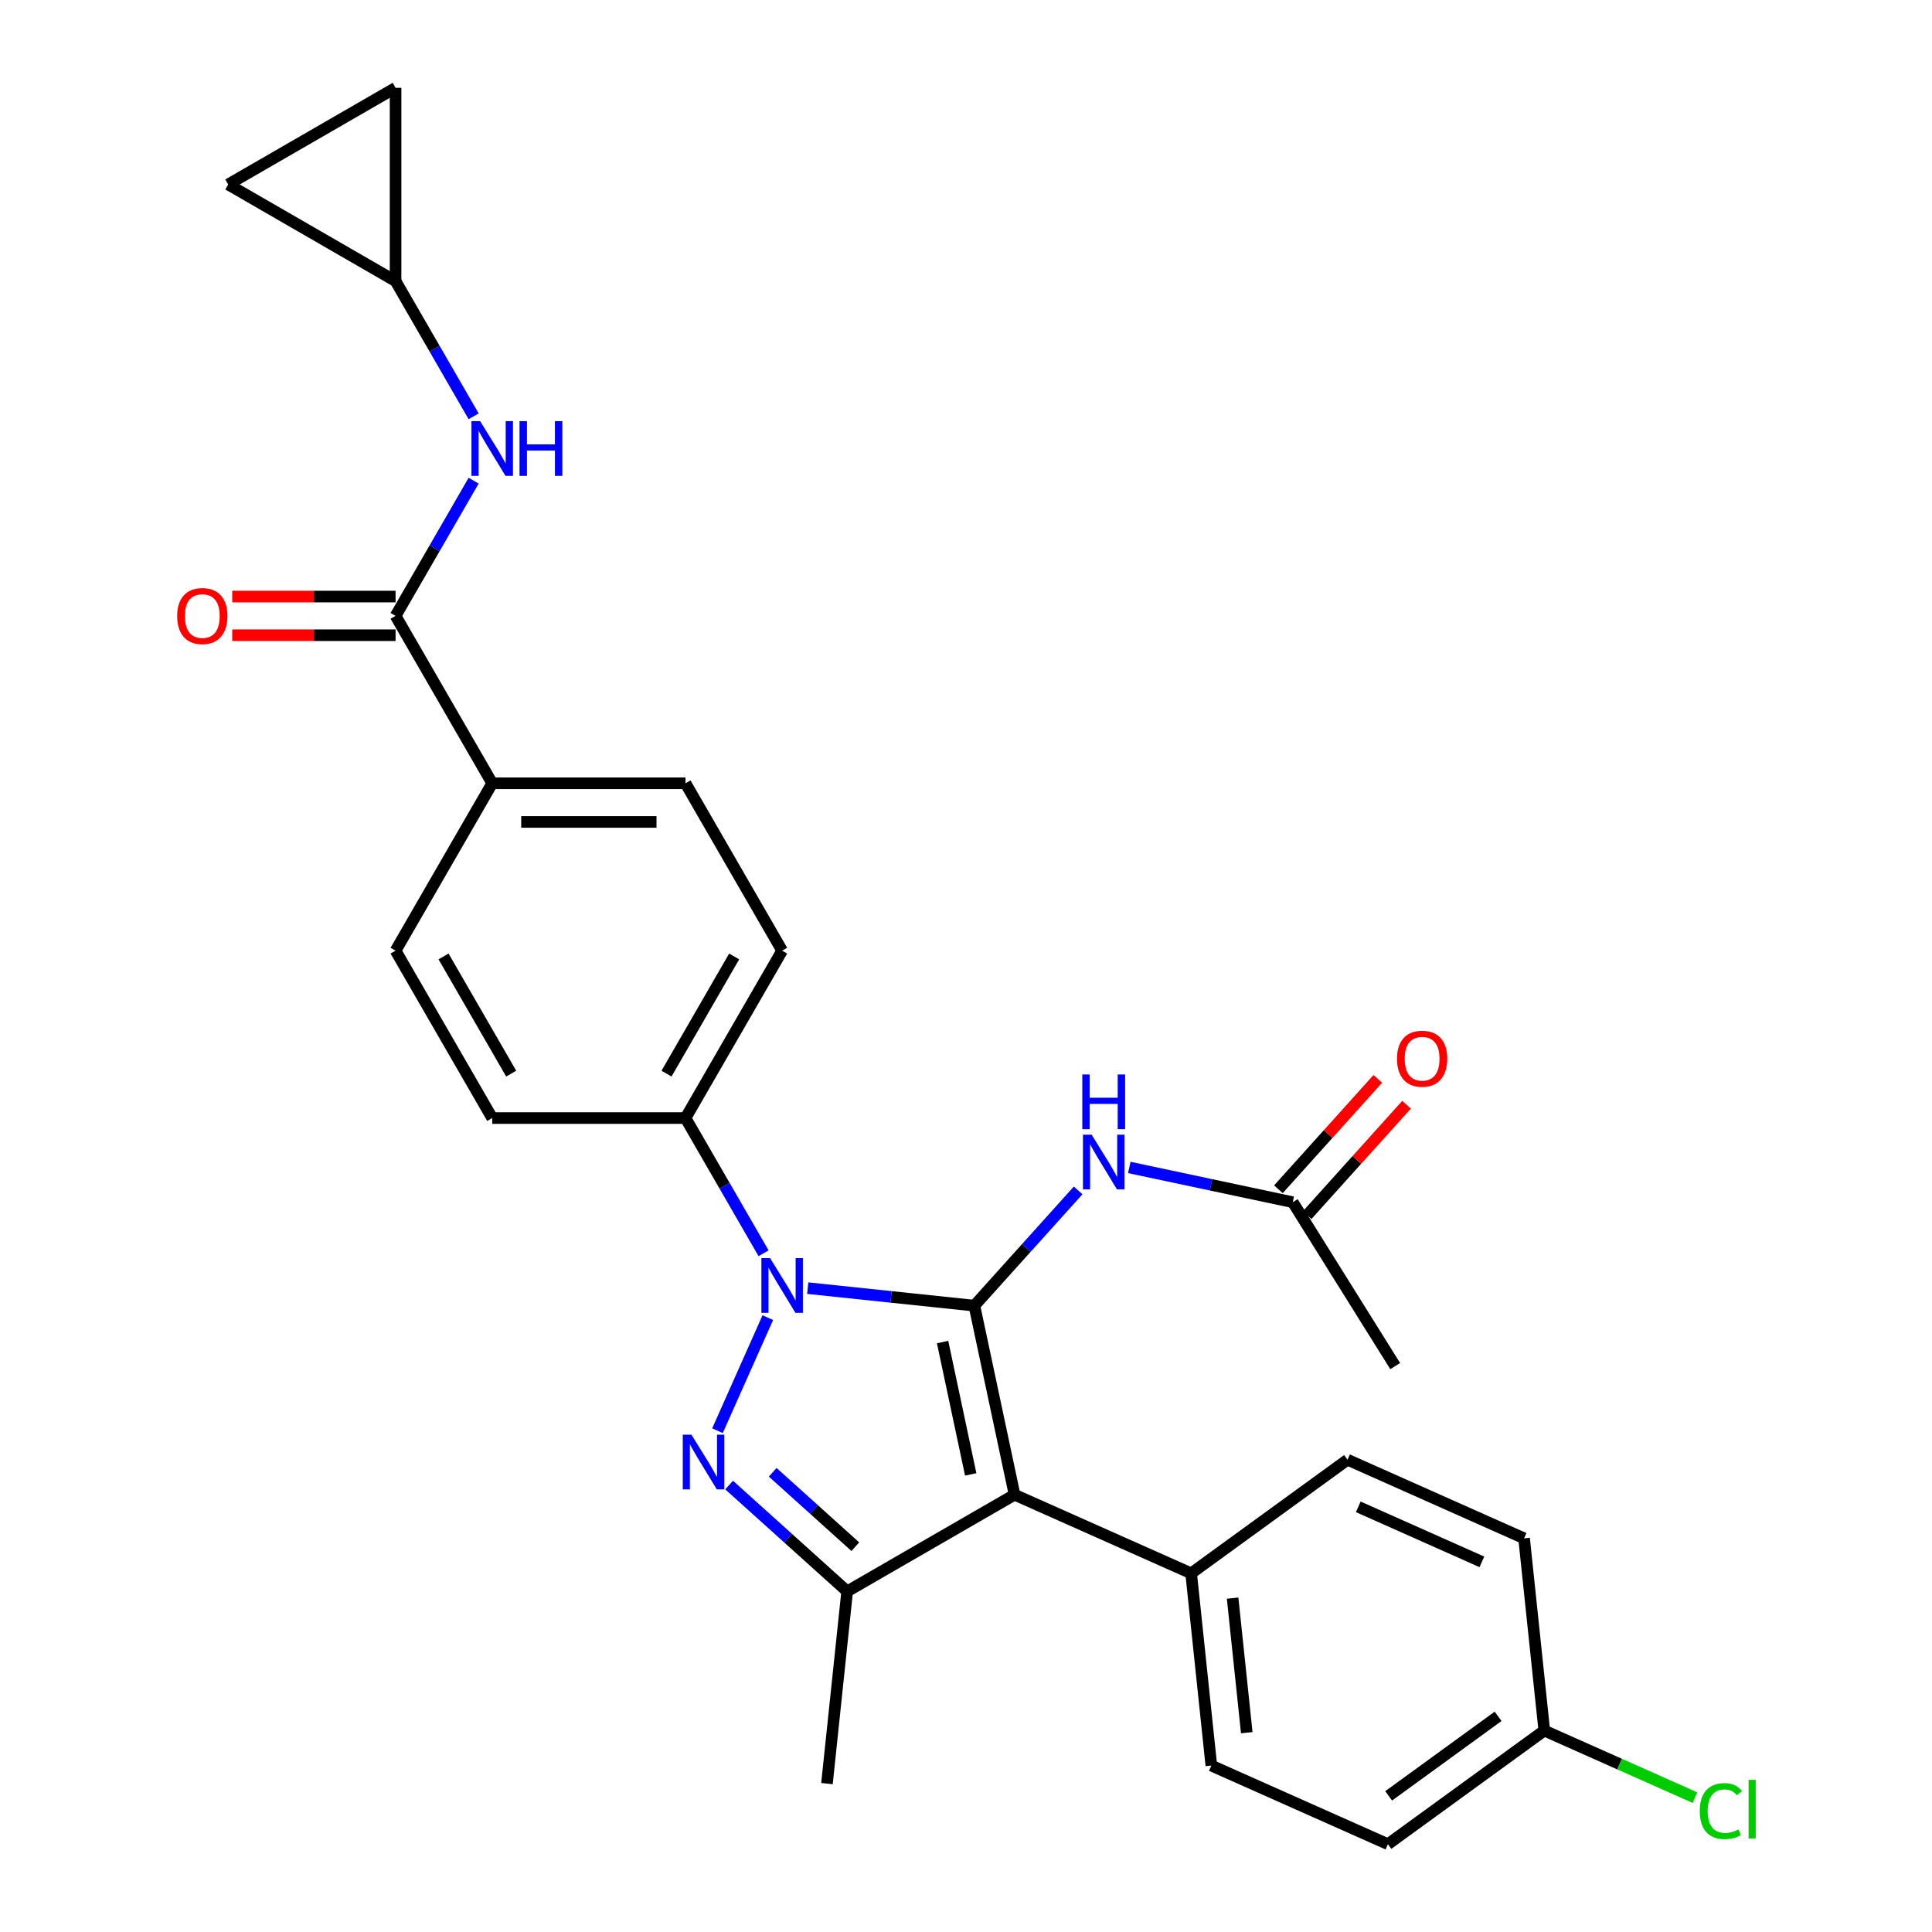 <?xml version='1.0' encoding='iso-8859-1'?>
<svg version='1.1' baseProfile='full'
              xmlns='http://www.w3.org/2000/svg'
                      xmlns:rdkit='http://www.rdkit.org/xml'
                      xmlns:xlink='http://www.w3.org/1999/xlink'
                  xml:space='preserve'
width='1000px' height='1000px' viewBox='0 0 1000 1000'>
<!-- END OF HEADER -->
<rect style='opacity:1.0;fill:#FFFFFF;stroke:none' width='1000' height='1000' x='0' y='0'> </rect>
<path class='bond-0' d='M 504.333,675.806 L 461.206,671.273' style='fill:none;fill-rule:evenodd;stroke:#000000;stroke-width:6px;stroke-linecap:butt;stroke-linejoin:miter;stroke-opacity:1' />
<path class='bond-0' d='M 461.206,671.273 L 418.078,666.74' style='fill:none;fill-rule:evenodd;stroke:#0000FF;stroke-width:6px;stroke-linecap:butt;stroke-linejoin:miter;stroke-opacity:1' />
<path class='bond-1' d='M 504.333,675.806 L 525.134,773.665' style='fill:none;fill-rule:evenodd;stroke:#000000;stroke-width:6px;stroke-linecap:butt;stroke-linejoin:miter;stroke-opacity:1' />
<path class='bond-1' d='M 487.882,694.645 L 502.442,763.146' style='fill:none;fill-rule:evenodd;stroke:#000000;stroke-width:6px;stroke-linecap:butt;stroke-linejoin:miter;stroke-opacity:1' />
<path class='bond-4' d='M 504.333,675.806 L 531.184,645.985' style='fill:none;fill-rule:evenodd;stroke:#000000;stroke-width:6px;stroke-linecap:butt;stroke-linejoin:miter;stroke-opacity:1' />
<path class='bond-4' d='M 531.184,645.985 L 558.036,616.164' style='fill:none;fill-rule:evenodd;stroke:#0000FF;stroke-width:6px;stroke-linecap:butt;stroke-linejoin:miter;stroke-opacity:1' />
<path class='bond-2' d='M 397.419,682.009 L 371.36,740.539' style='fill:none;fill-rule:evenodd;stroke:#0000FF;stroke-width:6px;stroke-linecap:butt;stroke-linejoin:miter;stroke-opacity:1' />
<path class='bond-7' d='M 395.217,648.687 L 375.016,613.697' style='fill:none;fill-rule:evenodd;stroke:#0000FF;stroke-width:6px;stroke-linecap:butt;stroke-linejoin:miter;stroke-opacity:1' />
<path class='bond-7' d='M 375.016,613.697 L 354.814,578.707' style='fill:none;fill-rule:evenodd;stroke:#000000;stroke-width:6px;stroke-linecap:butt;stroke-linejoin:miter;stroke-opacity:1' />
<path class='bond-3' d='M 525.134,773.665 L 438.493,823.687' style='fill:none;fill-rule:evenodd;stroke:#000000;stroke-width:6px;stroke-linecap:butt;stroke-linejoin:miter;stroke-opacity:1' />
<path class='bond-8' d='M 525.134,773.665 L 616.53,814.357' style='fill:none;fill-rule:evenodd;stroke:#000000;stroke-width:6px;stroke-linecap:butt;stroke-linejoin:miter;stroke-opacity:1' />
<path class='bond-28' d='M 377.386,768.666 L 407.939,796.177' style='fill:none;fill-rule:evenodd;stroke:#0000FF;stroke-width:6px;stroke-linecap:butt;stroke-linejoin:miter;stroke-opacity:1' />
<path class='bond-28' d='M 407.939,796.177 L 438.493,823.687' style='fill:none;fill-rule:evenodd;stroke:#000000;stroke-width:6px;stroke-linecap:butt;stroke-linejoin:miter;stroke-opacity:1' />
<path class='bond-28' d='M 399.94,762.05 L 421.328,781.307' style='fill:none;fill-rule:evenodd;stroke:#0000FF;stroke-width:6px;stroke-linecap:butt;stroke-linejoin:miter;stroke-opacity:1' />
<path class='bond-28' d='M 421.328,781.307 L 442.715,800.564' style='fill:none;fill-rule:evenodd;stroke:#000000;stroke-width:6px;stroke-linecap:butt;stroke-linejoin:miter;stroke-opacity:1' />
<path class='bond-23' d='M 438.493,823.687 L 428.035,923.184' style='fill:none;fill-rule:evenodd;stroke:#000000;stroke-width:6px;stroke-linecap:butt;stroke-linejoin:miter;stroke-opacity:1' />
<path class='bond-10' d='M 584.518,604.273 L 626.827,613.266' style='fill:none;fill-rule:evenodd;stroke:#0000FF;stroke-width:6px;stroke-linecap:butt;stroke-linejoin:miter;stroke-opacity:1' />
<path class='bond-10' d='M 626.827,613.266 L 669.135,622.259' style='fill:none;fill-rule:evenodd;stroke:#000000;stroke-width:6px;stroke-linecap:butt;stroke-linejoin:miter;stroke-opacity:1' />
<path class='bond-5' d='M 204.747,318.782 L 254.769,405.424' style='fill:none;fill-rule:evenodd;stroke:#000000;stroke-width:6px;stroke-linecap:butt;stroke-linejoin:miter;stroke-opacity:1' />
<path class='bond-6' d='M 204.747,318.782 L 224.948,283.792' style='fill:none;fill-rule:evenodd;stroke:#000000;stroke-width:6px;stroke-linecap:butt;stroke-linejoin:miter;stroke-opacity:1' />
<path class='bond-6' d='M 224.948,283.792 L 245.15,248.802' style='fill:none;fill-rule:evenodd;stroke:#0000FF;stroke-width:6px;stroke-linecap:butt;stroke-linejoin:miter;stroke-opacity:1' />
<path class='bond-14' d='M 204.747,308.778 L 162.475,308.778' style='fill:none;fill-rule:evenodd;stroke:#000000;stroke-width:6px;stroke-linecap:butt;stroke-linejoin:miter;stroke-opacity:1' />
<path class='bond-14' d='M 162.475,308.778 L 120.203,308.778' style='fill:none;fill-rule:evenodd;stroke:#FF0000;stroke-width:6px;stroke-linecap:butt;stroke-linejoin:miter;stroke-opacity:1' />
<path class='bond-14' d='M 204.747,328.787 L 162.475,328.787' style='fill:none;fill-rule:evenodd;stroke:#000000;stroke-width:6px;stroke-linecap:butt;stroke-linejoin:miter;stroke-opacity:1' />
<path class='bond-14' d='M 162.475,328.787 L 120.203,328.787' style='fill:none;fill-rule:evenodd;stroke:#FF0000;stroke-width:6px;stroke-linecap:butt;stroke-linejoin:miter;stroke-opacity:1' />
<path class='bond-9' d='M 245.15,215.48 L 224.948,180.49' style='fill:none;fill-rule:evenodd;stroke:#0000FF;stroke-width:6px;stroke-linecap:butt;stroke-linejoin:miter;stroke-opacity:1' />
<path class='bond-9' d='M 224.948,180.49 L 204.747,145.5' style='fill:none;fill-rule:evenodd;stroke:#000000;stroke-width:6px;stroke-linecap:butt;stroke-linejoin:miter;stroke-opacity:1' />
<path class='bond-16' d='M 354.814,578.707 L 404.837,492.065' style='fill:none;fill-rule:evenodd;stroke:#000000;stroke-width:6px;stroke-linecap:butt;stroke-linejoin:miter;stroke-opacity:1' />
<path class='bond-16' d='M 344.989,555.706 L 380.005,495.057' style='fill:none;fill-rule:evenodd;stroke:#000000;stroke-width:6px;stroke-linecap:butt;stroke-linejoin:miter;stroke-opacity:1' />
<path class='bond-17' d='M 354.814,578.707 L 254.769,578.707' style='fill:none;fill-rule:evenodd;stroke:#000000;stroke-width:6px;stroke-linecap:butt;stroke-linejoin:miter;stroke-opacity:1' />
<path class='bond-20' d='M 616.53,814.357 L 626.987,913.854' style='fill:none;fill-rule:evenodd;stroke:#000000;stroke-width:6px;stroke-linecap:butt;stroke-linejoin:miter;stroke-opacity:1' />
<path class='bond-20' d='M 637.998,827.19 L 645.318,896.837' style='fill:none;fill-rule:evenodd;stroke:#000000;stroke-width:6px;stroke-linecap:butt;stroke-linejoin:miter;stroke-opacity:1' />
<path class='bond-21' d='M 616.53,814.357 L 697.468,755.552' style='fill:none;fill-rule:evenodd;stroke:#000000;stroke-width:6px;stroke-linecap:butt;stroke-linejoin:miter;stroke-opacity:1' />
<path class='bond-12' d='M 204.747,145.5 L 118.105,95.477' style='fill:none;fill-rule:evenodd;stroke:#000000;stroke-width:6px;stroke-linecap:butt;stroke-linejoin:miter;stroke-opacity:1' />
<path class='bond-13' d='M 204.747,145.5 L 204.747,45.455' style='fill:none;fill-rule:evenodd;stroke:#000000;stroke-width:6px;stroke-linecap:butt;stroke-linejoin:miter;stroke-opacity:1' />
<path class='bond-15' d='M 676.57,628.953 L 702.291,600.387' style='fill:none;fill-rule:evenodd;stroke:#000000;stroke-width:6px;stroke-linecap:butt;stroke-linejoin:miter;stroke-opacity:1' />
<path class='bond-15' d='M 702.291,600.387 L 728.012,571.821' style='fill:none;fill-rule:evenodd;stroke:#FF0000;stroke-width:6px;stroke-linecap:butt;stroke-linejoin:miter;stroke-opacity:1' />
<path class='bond-15' d='M 661.701,615.564 L 687.422,586.998' style='fill:none;fill-rule:evenodd;stroke:#000000;stroke-width:6px;stroke-linecap:butt;stroke-linejoin:miter;stroke-opacity:1' />
<path class='bond-15' d='M 687.422,586.998 L 713.143,558.432' style='fill:none;fill-rule:evenodd;stroke:#FF0000;stroke-width:6px;stroke-linecap:butt;stroke-linejoin:miter;stroke-opacity:1' />
<path class='bond-27' d='M 669.135,622.259 L 722.156,707.099' style='fill:none;fill-rule:evenodd;stroke:#000000;stroke-width:6px;stroke-linecap:butt;stroke-linejoin:miter;stroke-opacity:1' />
<path class='bond-11' d='M 254.769,405.424 L 204.747,492.065' style='fill:none;fill-rule:evenodd;stroke:#000000;stroke-width:6px;stroke-linecap:butt;stroke-linejoin:miter;stroke-opacity:1' />
<path class='bond-30' d='M 254.769,405.424 L 354.814,405.424' style='fill:none;fill-rule:evenodd;stroke:#000000;stroke-width:6px;stroke-linecap:butt;stroke-linejoin:miter;stroke-opacity:1' />
<path class='bond-30' d='M 269.776,425.433 L 339.807,425.433' style='fill:none;fill-rule:evenodd;stroke:#000000;stroke-width:6px;stroke-linecap:butt;stroke-linejoin:miter;stroke-opacity:1' />
<path class='bond-31' d='M 118.105,95.477 L 204.747,45.455' style='fill:none;fill-rule:evenodd;stroke:#000000;stroke-width:6px;stroke-linecap:butt;stroke-linejoin:miter;stroke-opacity:1' />
<path class='bond-18' d='M 404.837,492.065 L 354.814,405.424' style='fill:none;fill-rule:evenodd;stroke:#000000;stroke-width:6px;stroke-linecap:butt;stroke-linejoin:miter;stroke-opacity:1' />
<path class='bond-19' d='M 254.769,578.707 L 204.747,492.065' style='fill:none;fill-rule:evenodd;stroke:#000000;stroke-width:6px;stroke-linecap:butt;stroke-linejoin:miter;stroke-opacity:1' />
<path class='bond-19' d='M 264.594,555.706 L 229.578,495.057' style='fill:none;fill-rule:evenodd;stroke:#000000;stroke-width:6px;stroke-linecap:butt;stroke-linejoin:miter;stroke-opacity:1' />
<path class='bond-25' d='M 626.987,913.854 L 718.383,954.545' style='fill:none;fill-rule:evenodd;stroke:#000000;stroke-width:6px;stroke-linecap:butt;stroke-linejoin:miter;stroke-opacity:1' />
<path class='bond-24' d='M 697.468,755.552 L 788.863,796.244' style='fill:none;fill-rule:evenodd;stroke:#000000;stroke-width:6px;stroke-linecap:butt;stroke-linejoin:miter;stroke-opacity:1' />
<path class='bond-24' d='M 703.039,779.935 L 767.016,808.419' style='fill:none;fill-rule:evenodd;stroke:#000000;stroke-width:6px;stroke-linecap:butt;stroke-linejoin:miter;stroke-opacity:1' />
<path class='bond-22' d='M 799.321,895.741 L 788.863,796.244' style='fill:none;fill-rule:evenodd;stroke:#000000;stroke-width:6px;stroke-linecap:butt;stroke-linejoin:miter;stroke-opacity:1' />
<path class='bond-26' d='M 799.321,895.741 L 838.308,913.099' style='fill:none;fill-rule:evenodd;stroke:#000000;stroke-width:6px;stroke-linecap:butt;stroke-linejoin:miter;stroke-opacity:1' />
<path class='bond-26' d='M 838.308,913.099 L 877.295,930.457' style='fill:none;fill-rule:evenodd;stroke:#00CC00;stroke-width:6px;stroke-linecap:butt;stroke-linejoin:miter;stroke-opacity:1' />
<path class='bond-29' d='M 799.321,895.741 L 718.383,954.545' style='fill:none;fill-rule:evenodd;stroke:#000000;stroke-width:6px;stroke-linecap:butt;stroke-linejoin:miter;stroke-opacity:1' />
<path class='bond-29' d='M 775.419,888.374 L 718.763,929.537' style='fill:none;fill-rule:evenodd;stroke:#000000;stroke-width:6px;stroke-linecap:butt;stroke-linejoin:miter;stroke-opacity:1' />
<path  class='atom-1' d='M 398.577 651.188
L 407.857 666.188
Q 408.777 667.668, 410.257 670.348
Q 411.737 673.028, 411.817 673.188
L 411.817 651.188
L 415.577 651.188
L 415.577 679.508
L 411.697 679.508
L 401.737 663.108
Q 400.577 661.188, 399.337 658.988
Q 398.137 656.788, 397.777 656.108
L 397.777 679.508
L 394.097 679.508
L 394.097 651.188
L 398.577 651.188
' fill='#0000FF'/>
<path  class='atom-3' d='M 357.885 742.584
L 367.165 757.584
Q 368.085 759.064, 369.565 761.744
Q 371.045 764.424, 371.125 764.584
L 371.125 742.584
L 374.885 742.584
L 374.885 770.904
L 371.005 770.904
L 361.045 754.504
Q 359.885 752.584, 358.645 750.384
Q 357.445 748.184, 357.085 747.504
L 357.085 770.904
L 353.405 770.904
L 353.405 742.584
L 357.885 742.584
' fill='#0000FF'/>
<path  class='atom-5' d='M 565.017 587.298
L 574.297 602.298
Q 575.217 603.778, 576.697 606.458
Q 578.177 609.138, 578.257 609.298
L 578.257 587.298
L 582.017 587.298
L 582.017 615.618
L 578.137 615.618
L 568.177 599.218
Q 567.017 597.298, 565.777 595.098
Q 564.577 592.898, 564.217 592.218
L 564.217 615.618
L 560.537 615.618
L 560.537 587.298
L 565.017 587.298
' fill='#0000FF'/>
<path  class='atom-5' d='M 560.197 556.146
L 564.037 556.146
L 564.037 568.186
L 578.517 568.186
L 578.517 556.146
L 582.357 556.146
L 582.357 584.466
L 578.517 584.466
L 578.517 571.386
L 564.037 571.386
L 564.037 584.466
L 560.197 584.466
L 560.197 556.146
' fill='#0000FF'/>
<path  class='atom-7' d='M 248.509 217.981
L 257.789 232.981
Q 258.709 234.461, 260.189 237.141
Q 261.669 239.821, 261.749 239.981
L 261.749 217.981
L 265.509 217.981
L 265.509 246.301
L 261.629 246.301
L 251.669 229.901
Q 250.509 227.981, 249.269 225.781
Q 248.069 223.581, 247.709 222.901
L 247.709 246.301
L 244.029 246.301
L 244.029 217.981
L 248.509 217.981
' fill='#0000FF'/>
<path  class='atom-7' d='M 268.909 217.981
L 272.749 217.981
L 272.749 230.021
L 287.229 230.021
L 287.229 217.981
L 291.069 217.981
L 291.069 246.301
L 287.229 246.301
L 287.229 233.221
L 272.749 233.221
L 272.749 246.301
L 268.909 246.301
L 268.909 217.981
' fill='#0000FF'/>
<path  class='atom-15' d='M 91.702 318.862
Q 91.702 312.062, 95.062 308.262
Q 98.422 304.462, 104.702 304.462
Q 110.982 304.462, 114.342 308.262
Q 117.702 312.062, 117.702 318.862
Q 117.702 325.742, 114.302 329.662
Q 110.902 333.542, 104.702 333.542
Q 98.462 333.542, 95.062 329.662
Q 91.702 325.782, 91.702 318.862
M 104.702 330.342
Q 109.022 330.342, 111.342 327.462
Q 113.702 324.542, 113.702 318.862
Q 113.702 313.302, 111.342 310.502
Q 109.022 307.662, 104.702 307.662
Q 100.382 307.662, 98.022 310.462
Q 95.702 313.262, 95.702 318.862
Q 95.702 324.582, 98.022 327.462
Q 100.382 330.342, 104.702 330.342
' fill='#FF0000'/>
<path  class='atom-16' d='M 723.079 547.991
Q 723.079 541.191, 726.439 537.391
Q 729.799 533.591, 736.079 533.591
Q 742.359 533.591, 745.719 537.391
Q 749.079 541.191, 749.079 547.991
Q 749.079 554.871, 745.679 558.791
Q 742.279 562.671, 736.079 562.671
Q 729.839 562.671, 726.439 558.791
Q 723.079 554.911, 723.079 547.991
M 736.079 559.471
Q 740.399 559.471, 742.719 556.591
Q 745.079 553.671, 745.079 547.991
Q 745.079 542.431, 742.719 539.631
Q 740.399 536.791, 736.079 536.791
Q 731.759 536.791, 729.399 539.591
Q 727.079 542.391, 727.079 547.991
Q 727.079 553.711, 729.399 556.591
Q 731.759 559.471, 736.079 559.471
' fill='#FF0000'/>
<path  class='atom-27' d='M 879.796 937.412
Q 879.796 930.372, 883.076 926.692
Q 886.396 922.972, 892.676 922.972
Q 898.516 922.972, 901.636 927.092
L 898.996 929.252
Q 896.716 926.252, 892.676 926.252
Q 888.396 926.252, 886.116 929.132
Q 883.876 931.972, 883.876 937.412
Q 883.876 943.012, 886.196 945.892
Q 888.556 948.772, 893.116 948.772
Q 896.236 948.772, 899.876 946.892
L 900.996 949.892
Q 899.516 950.852, 897.276 951.412
Q 895.036 951.972, 892.556 951.972
Q 886.396 951.972, 883.076 948.212
Q 879.796 944.452, 879.796 937.412
' fill='#00CC00'/>
<path  class='atom-27' d='M 905.076 921.252
L 908.756 921.252
L 908.756 951.612
L 905.076 951.612
L 905.076 921.252
' fill='#00CC00'/>
</svg>
